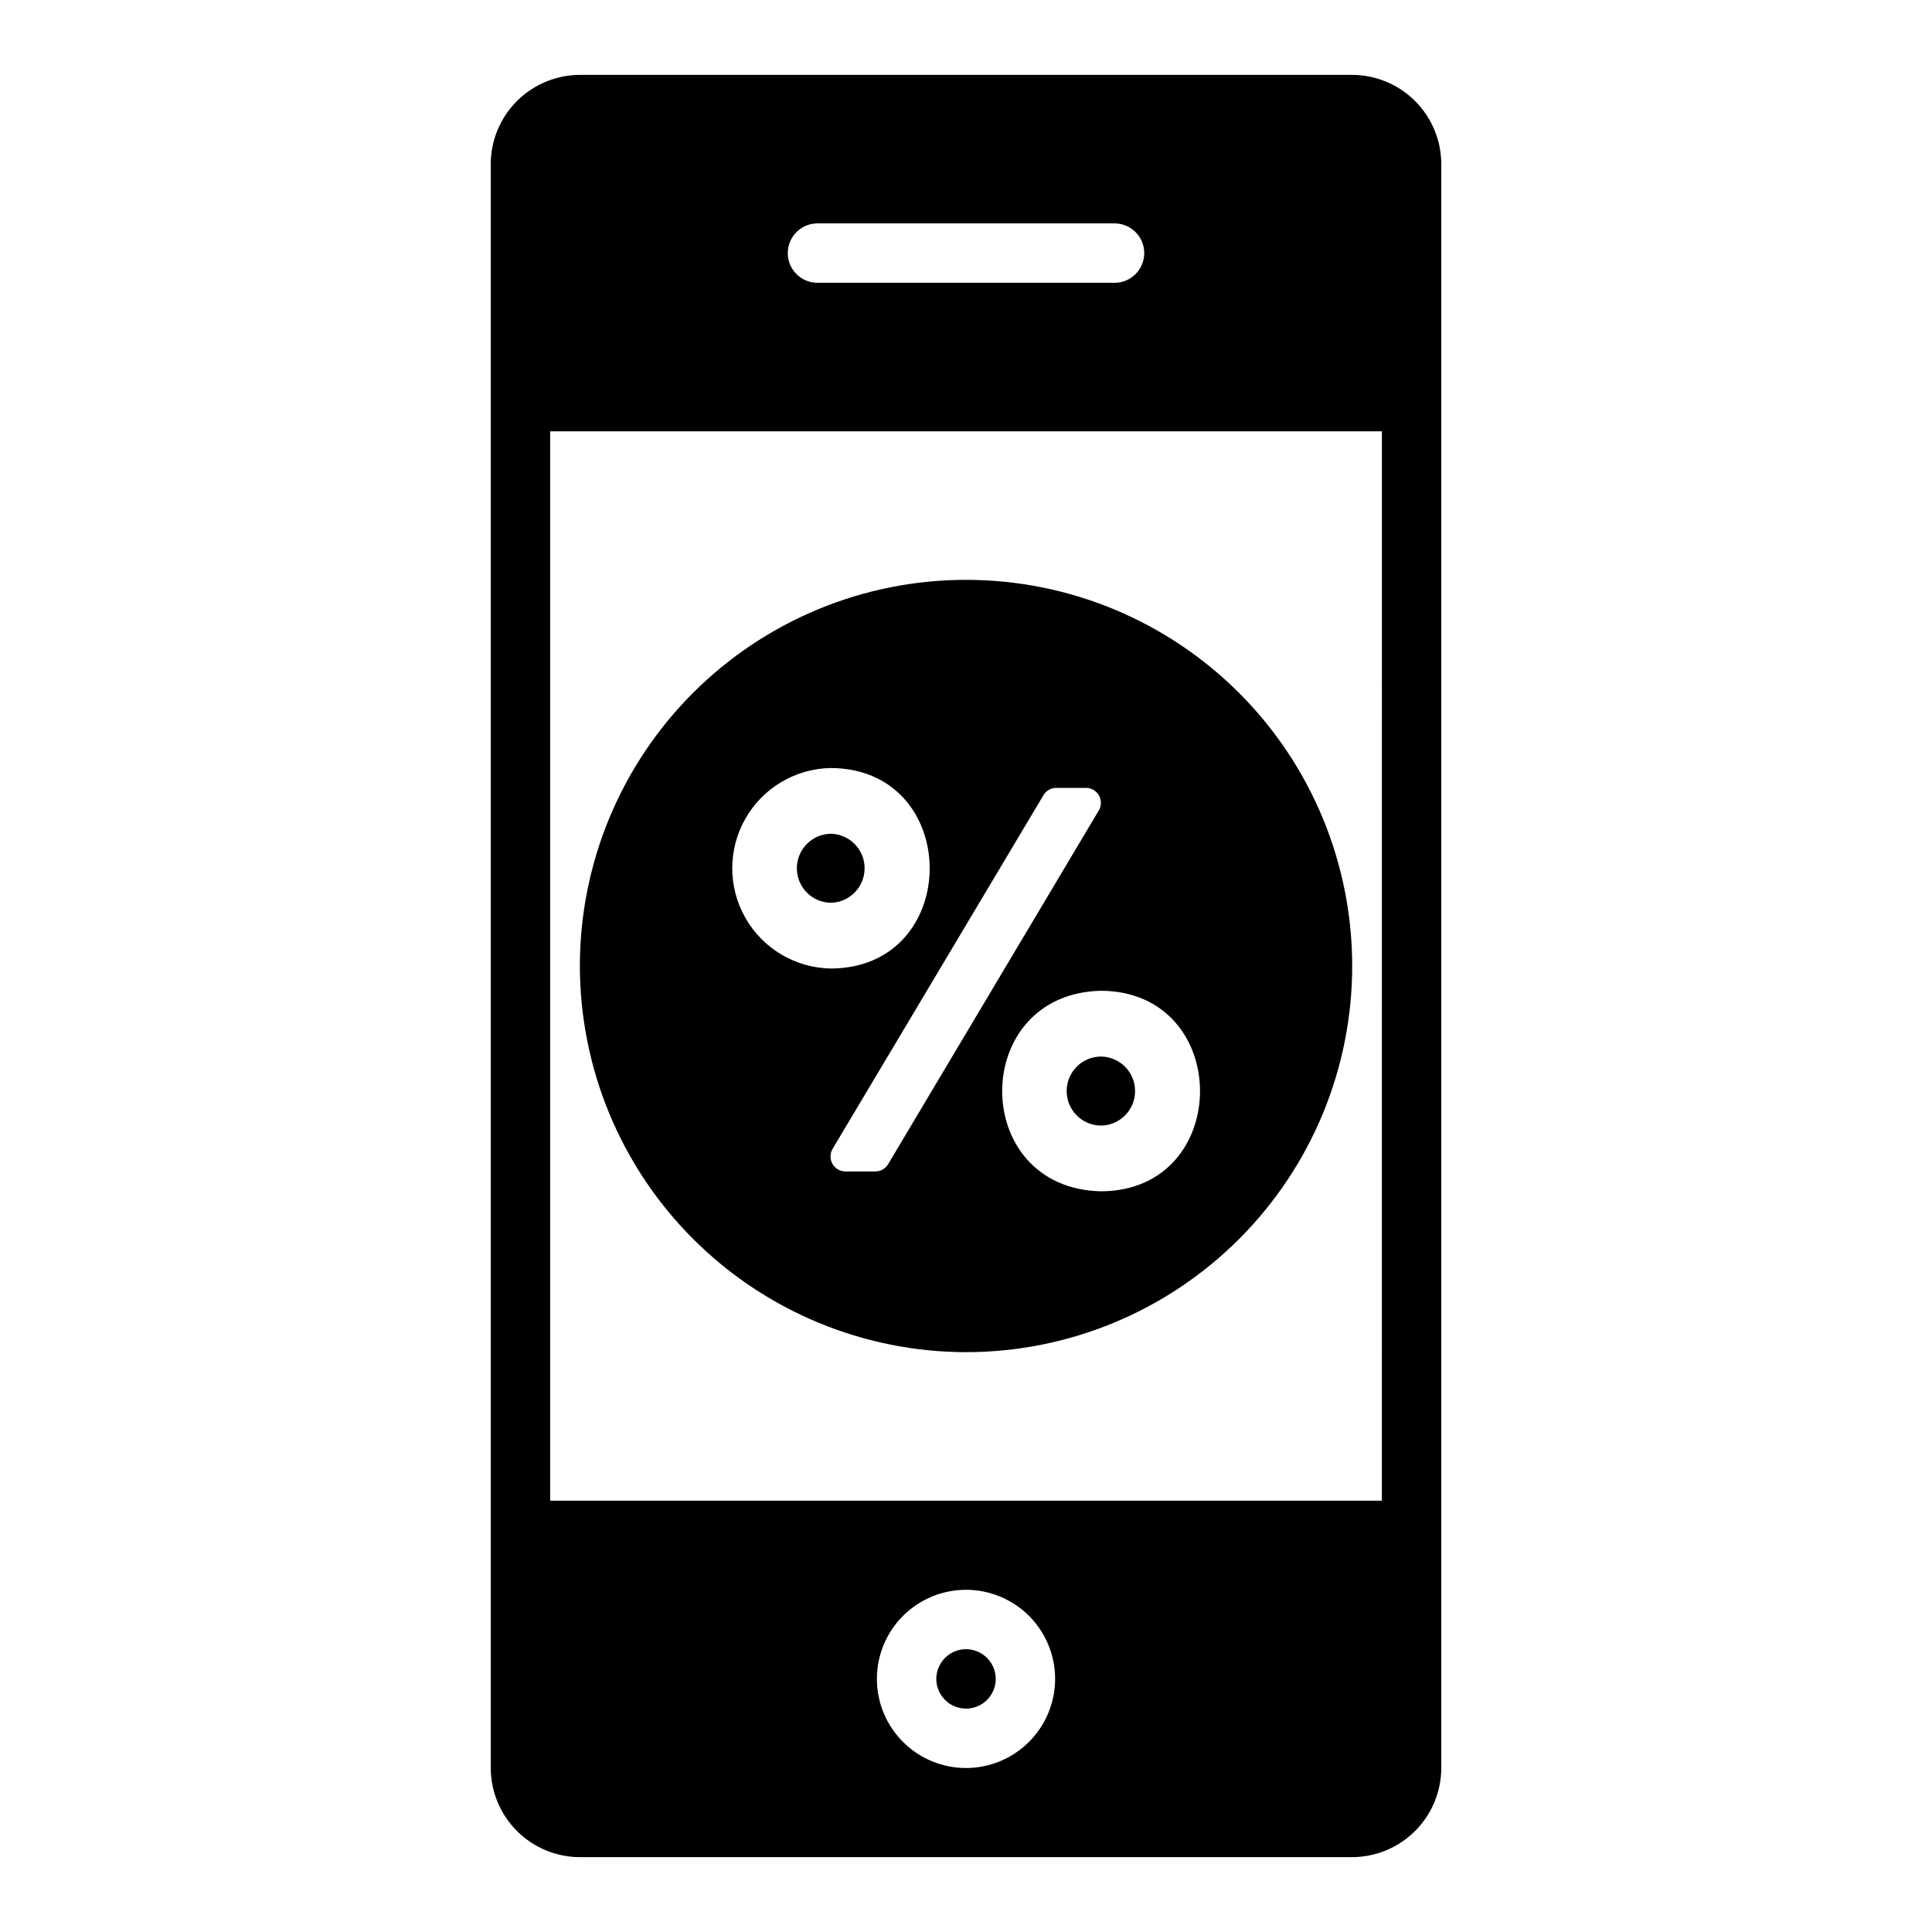 <?xml version="1.0" encoding="UTF-8"?>
<!-- Uploaded to: ICON Repo, www.iconrepo.com, Generator: ICON Repo Mixer Tools -->
<svg fill="#000000" width="800px" height="800px" version="1.1" viewBox="144 144 512 512" xmlns="http://www.w3.org/2000/svg">
 <path d="m502.34 163.84h-204.67c-6.258 0.02-12.254 2.516-16.68 6.938-4.426 4.426-6.922 10.422-6.938 16.68v425.09c0.016 6.258 2.512 12.254 6.938 16.68 4.426 4.426 10.422 6.918 16.68 6.938h204.67c6.258-0.02 12.254-2.512 16.68-6.938 4.422-4.426 6.918-10.422 6.934-16.68v-425.09c-0.016-6.258-2.512-12.254-6.934-16.68-4.426-4.422-10.422-6.918-16.68-6.938zm-141.7 39.363h78.723c4.348 0 7.871 3.523 7.871 7.871 0 4.348-3.523 7.871-7.871 7.871h-78.723c-4.348 0-7.871-3.523-7.871-7.871 0-4.348 3.523-7.871 7.871-7.871zm39.359 409.34h0.004c-6.266 0-12.273-2.488-16.699-6.918-4.43-4.426-6.918-10.434-6.918-16.699 0-6.262 2.488-12.27 6.918-16.699 4.426-4.426 10.434-6.914 16.699-6.914 6.262 0 12.27 2.488 16.699 6.914 4.426 4.43 6.914 10.438 6.914 16.699-0.004 6.262-2.496 12.266-6.922 16.691-4.43 4.43-10.43 6.918-16.691 6.926zm110.21-70.848h-220.41v-283.39h220.42zm-102.33 47.23c0 3.184-1.918 6.055-4.859 7.273-2.941 1.219-6.328 0.547-8.578-1.707-2.254-2.25-2.926-5.637-1.707-8.578 1.219-2.941 4.09-4.859 7.273-4.859 4.344 0.008 7.863 3.527 7.871 7.871zm-7.871-86.59c27.141 0 53.168-10.781 72.359-29.977 19.195-19.191 29.977-45.219 29.977-72.359 0-27.145-10.781-53.172-29.977-72.363-19.191-19.191-45.219-29.973-72.359-29.973-27.145 0-53.172 10.781-72.363 29.973-19.191 19.191-29.973 45.219-29.973 72.363 0.027 27.129 10.82 53.145 30.004 72.328 19.188 19.184 45.199 29.977 72.332 30.008zm35.816-42.629c-35.008-0.676-34.953-52.441 0-53.141 34.906 0.215 34.945 52.965 0 53.141zm-15.285-104.99c0.711-1.191 1.996-1.922 3.387-1.922h7.906c1.406 0.016 2.703 0.781 3.398 2.004 0.695 1.227 0.691 2.727-0.016 3.945l-55.852 93.781c-0.707 1.191-1.996 1.922-3.383 1.922h-7.969c-1.41-0.016-2.703-0.781-3.398-2.004-0.699-1.227-0.691-2.727 0.012-3.945zm-56.32-7.184c34.855 0.234 34.895 52.934 0 53.137-9.395-0.145-18.016-5.238-22.672-13.402-4.656-8.16-4.656-18.172 0-26.332 4.656-8.164 13.277-13.258 22.672-13.402zm-0.066 17.422c4.984 0.094 8.977 4.16 8.977 9.148 0 4.984-3.992 9.055-8.977 9.145-4.984-0.09-8.98-4.16-8.98-9.145 0-4.988 3.996-9.055 8.98-9.148zm71.676 59.039v0.004c4.984 0.09 8.977 4.16 8.977 9.148 0 4.984-3.992 9.055-8.977 9.145-5.055 0.004-9.152-4.094-9.152-9.148 0-5.051 4.094-9.148 9.148-9.148z"/>
</svg>